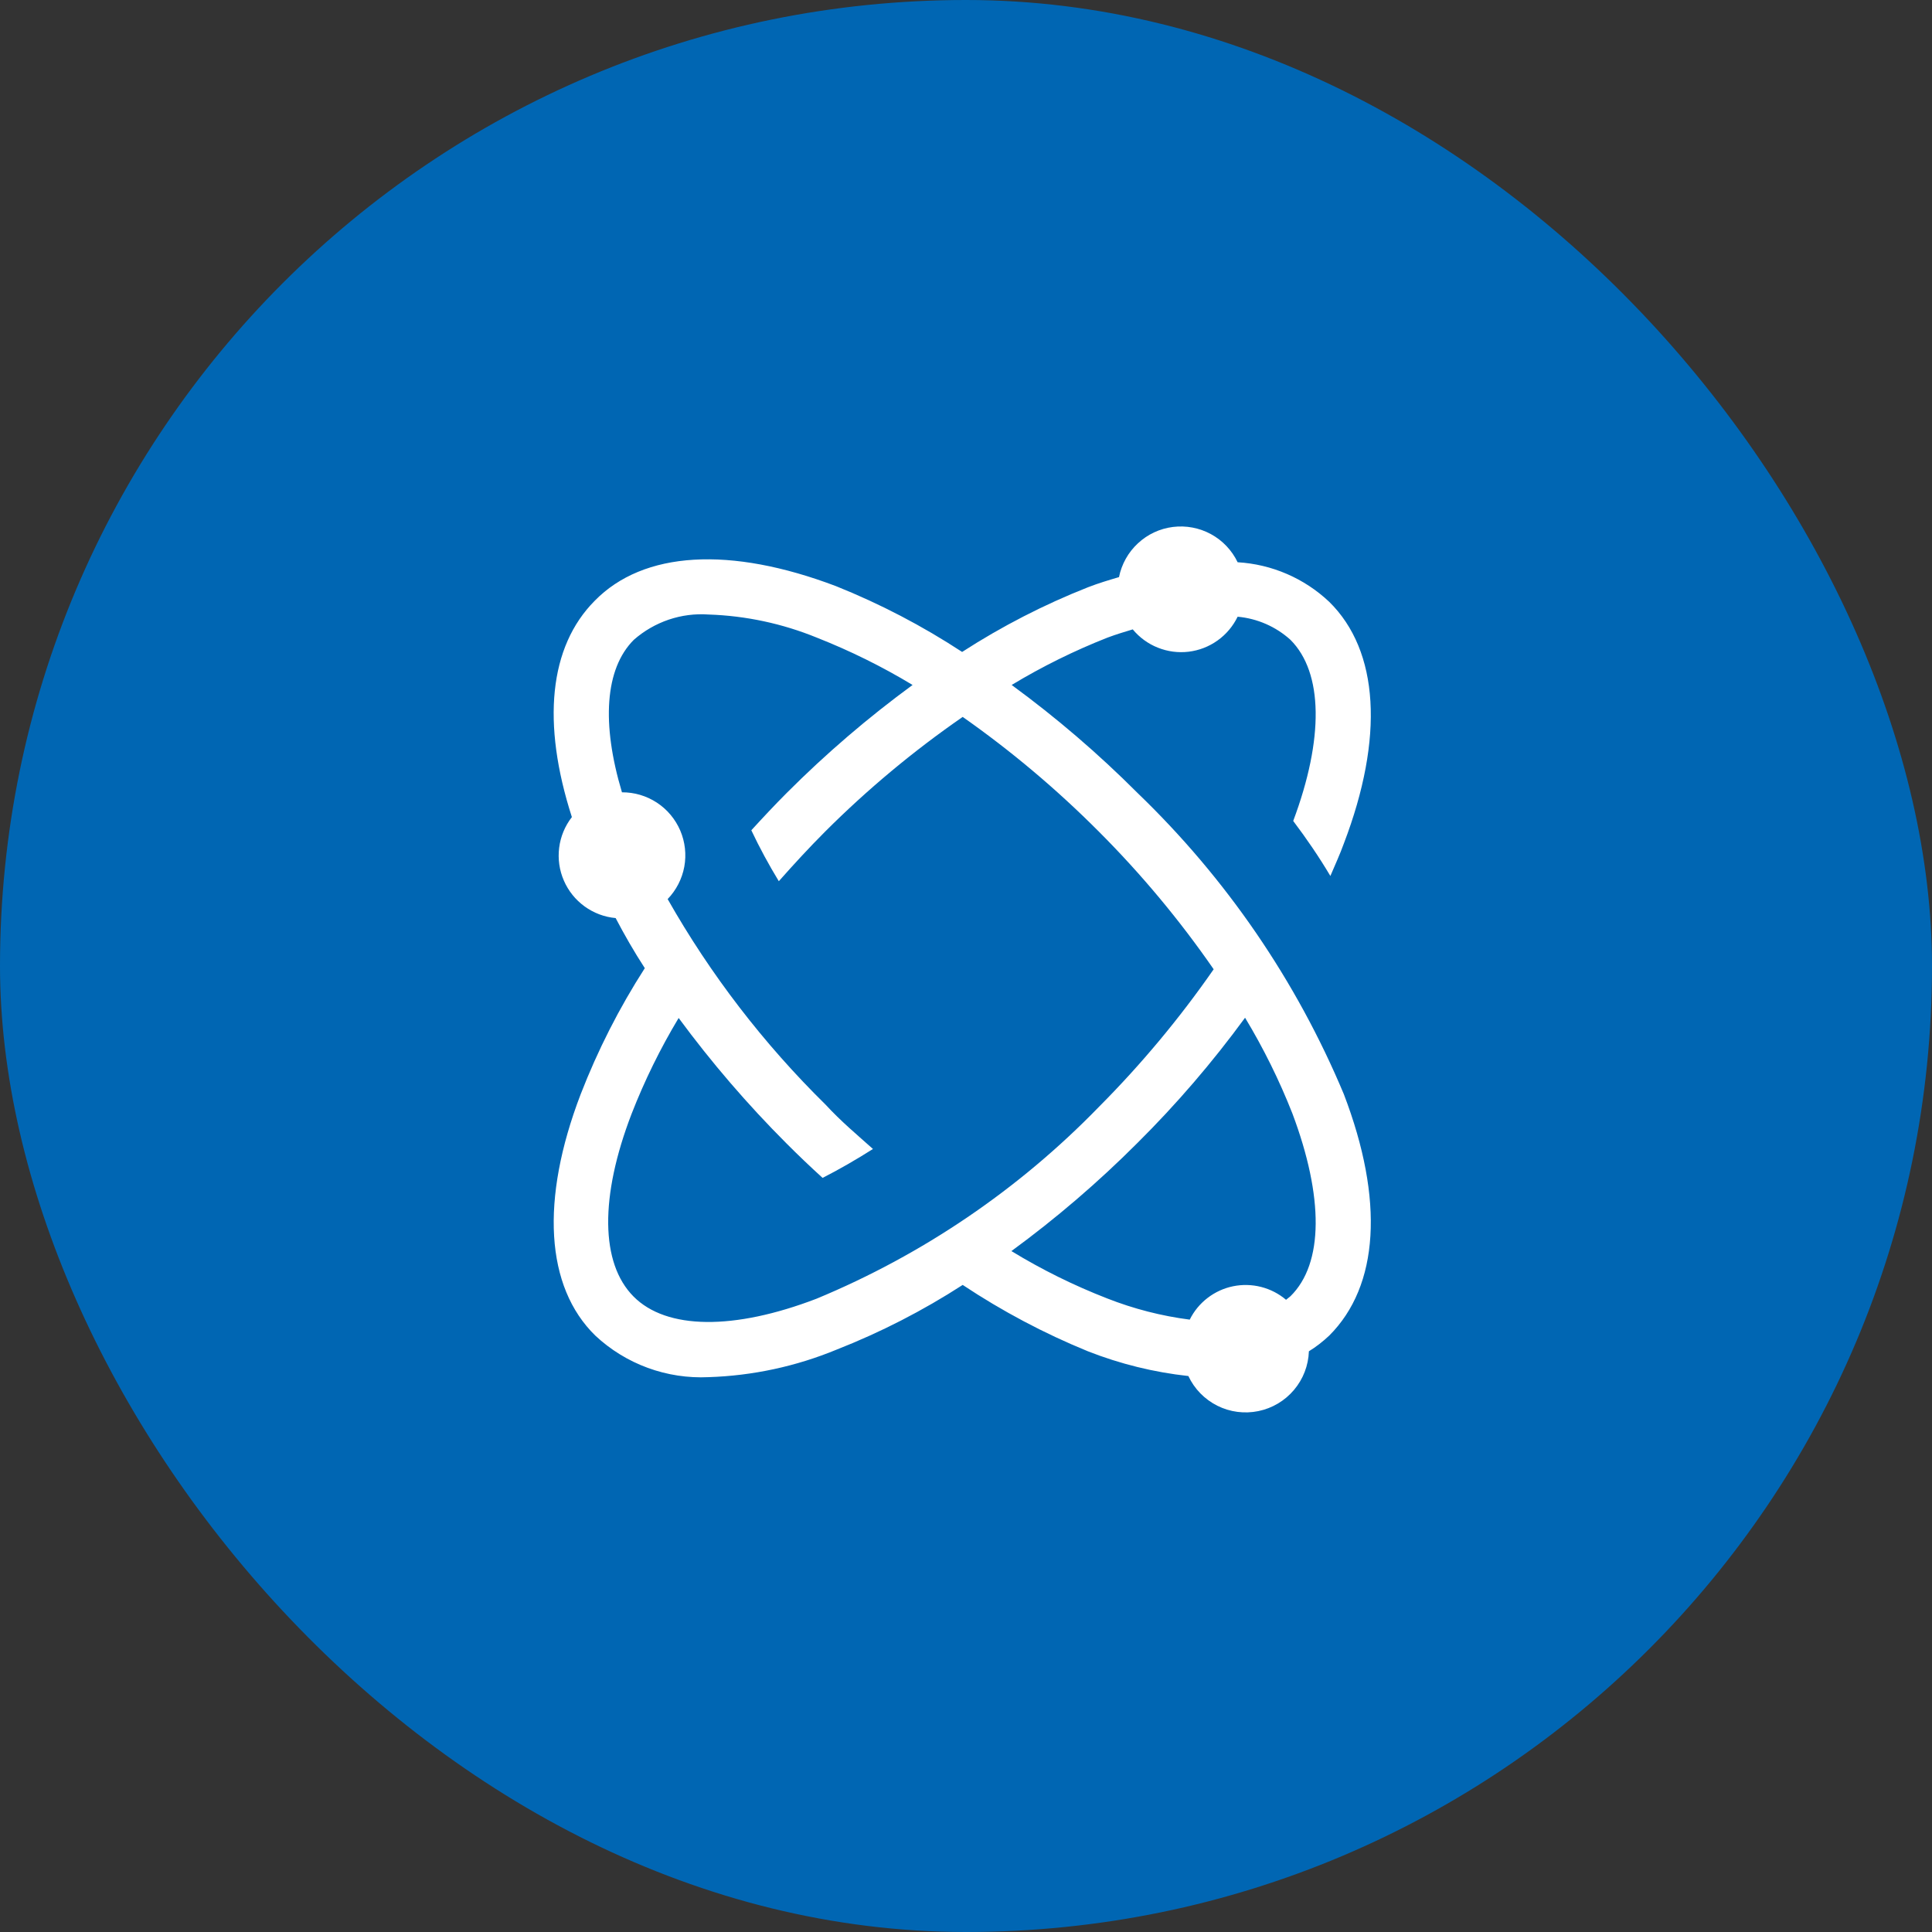 <svg width="52" height="52" viewBox="0 0 52 52" fill="none" xmlns="http://www.w3.org/2000/svg">
<rect x="0" y="0" width="52" height="52" fill="#333333" stroke="none"/>
<rect width="52" height="52" rx="26" fill="#0066B3"/>
<path d="M30.614 21.34C29.562 20.286 28.431 19.316 27.229 18.436C28.051 17.94 28.913 17.514 29.807 17.162C30.044 17.073 30.266 17.007 30.488 16.94C30.669 17.158 30.901 17.328 31.164 17.432C31.427 17.537 31.712 17.575 31.993 17.541C32.274 17.507 32.541 17.403 32.772 17.238C33.002 17.074 33.187 16.854 33.311 16.599C33.84 16.647 34.339 16.865 34.733 17.221C35.614 18.103 35.636 19.881 34.807 22.096C35.17 22.577 35.503 23.066 35.807 23.577C35.933 23.281 36.066 22.992 36.17 22.703C37.259 19.851 37.118 17.518 35.777 16.199C35.106 15.565 34.233 15.187 33.311 15.133C33.157 14.812 32.906 14.547 32.594 14.377C32.281 14.207 31.923 14.139 31.57 14.183C31.217 14.227 30.887 14.381 30.627 14.624C30.366 14.866 30.188 15.184 30.118 15.533C29.844 15.614 29.57 15.695 29.281 15.807C28.098 16.274 26.964 16.857 25.896 17.547C24.826 16.846 23.69 16.253 22.503 15.777C19.651 14.695 17.318 14.829 16.007 16.17C14.777 17.407 14.577 19.459 15.392 21.992C15.206 22.231 15.088 22.516 15.05 22.816C15.012 23.117 15.055 23.422 15.176 23.7C15.296 23.978 15.489 24.218 15.734 24.396C15.98 24.574 16.268 24.683 16.57 24.71C16.807 25.162 17.066 25.614 17.355 26.058C16.667 27.128 16.089 28.265 15.629 29.451C14.54 32.295 14.681 34.636 16.022 35.947C16.43 36.329 16.91 36.624 17.434 36.816C17.958 37.008 18.516 37.093 19.073 37.066C20.257 37.028 21.424 36.777 22.518 36.325C23.704 35.859 24.84 35.276 25.911 34.584C26.972 35.289 28.101 35.888 29.281 36.37C30.149 36.711 31.058 36.935 31.985 37.036C32.147 37.382 32.422 37.663 32.764 37.835C33.105 38.006 33.495 38.057 33.869 37.98C34.244 37.903 34.581 37.703 34.828 37.41C35.075 37.118 35.216 36.752 35.229 36.37C35.426 36.248 35.609 36.106 35.777 35.947C37.118 34.607 37.259 32.295 36.17 29.451C34.892 26.396 33.001 23.636 30.614 21.34ZM21.977 34.955C19.755 35.807 17.94 35.792 17.051 34.895C16.162 33.999 16.14 32.214 17 29.977C17.348 29.084 17.772 28.221 18.266 27.399C19.148 28.596 20.119 29.726 21.17 30.777C21.488 31.096 21.814 31.407 22.14 31.703C22.585 31.476 23.037 31.216 23.496 30.925C23.066 30.54 22.637 30.184 22.222 29.733C20.555 28.094 19.123 26.232 17.97 24.199C18.201 23.959 18.357 23.656 18.418 23.328C18.478 23 18.44 22.661 18.309 22.354C18.177 22.047 17.959 21.786 17.68 21.603C17.401 21.42 17.074 21.323 16.74 21.325C16.185 19.473 16.281 17.999 17.059 17.221C17.333 16.98 17.652 16.796 17.998 16.678C18.344 16.561 18.709 16.514 19.073 16.54C20.073 16.573 21.059 16.784 21.985 17.162C22.878 17.514 23.741 17.94 24.562 18.436C23.361 19.316 22.229 20.286 21.177 21.34C20.851 21.666 20.533 22.007 20.222 22.347C20.444 22.817 20.692 23.274 20.962 23.718C21.362 23.266 21.77 22.822 22.207 22.384C23.346 21.246 24.586 20.212 25.911 19.296C27.221 20.216 28.448 21.25 29.577 22.384C30.716 23.524 31.75 24.764 32.666 26.088C31.747 27.411 30.714 28.65 29.577 29.792C27.422 32.012 24.835 33.769 21.977 34.955ZM34.733 34.888L34.614 34.984C34.42 34.819 34.19 34.701 33.943 34.638C33.696 34.575 33.438 34.569 33.188 34.62C32.938 34.671 32.704 34.779 32.502 34.934C32.299 35.09 32.135 35.289 32.022 35.518C31.26 35.42 30.514 35.228 29.799 34.947C28.904 34.599 28.042 34.173 27.222 33.673C28.423 32.794 29.555 31.823 30.607 30.77C31.663 29.722 32.633 28.593 33.511 27.392C34.007 28.214 34.433 29.076 34.785 29.97C35.629 32.214 35.629 34.007 34.733 34.888Z" fill="white"/>
</svg>
